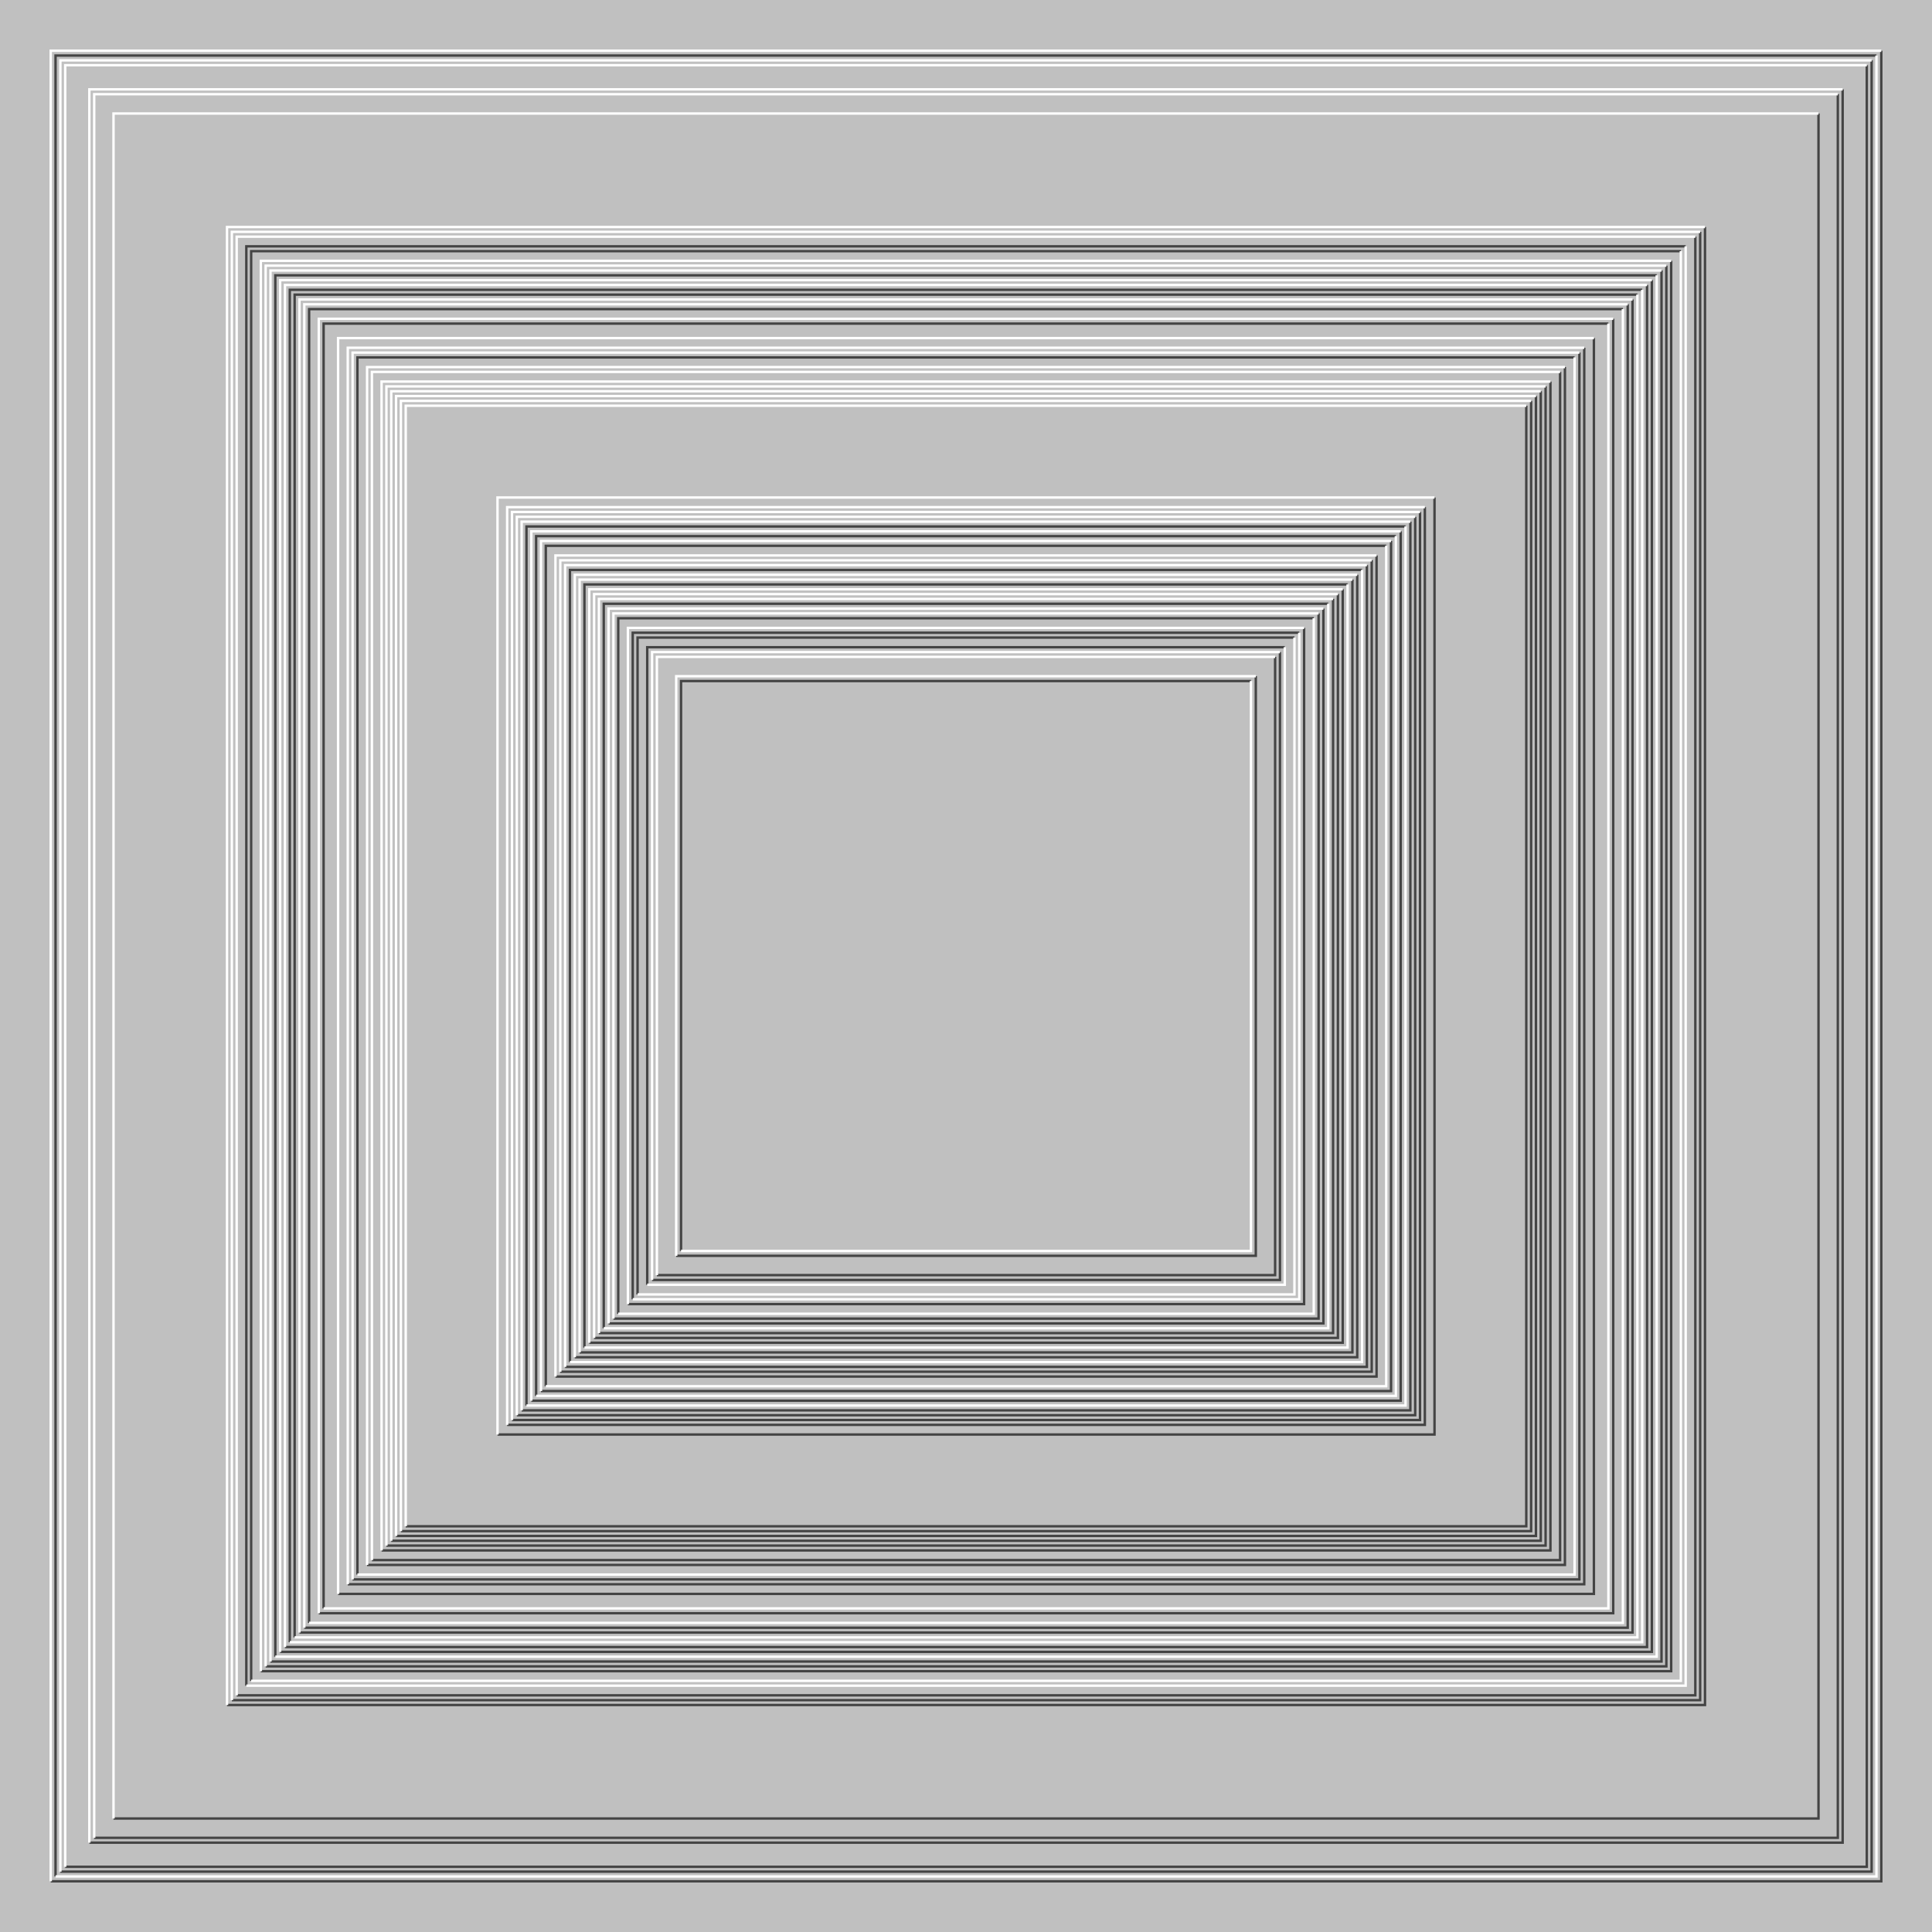 <svg xmlns="http://www.w3.org/2000/svg" width="800px" height="800px"><rect width="100%" height="100%" fill="silver"/><path fill="none" stroke="#444" d="M0 0 M21 779 H779 V21 M23 777 V23 H777 M25 775 H775 V25 M27 773 H773 V27 M37 763 H763 V37 M39 761 H761 V39 M47 753 H753 V47 M94 706 H706 V94 M96 704 H704 V96 M98 702 H702 V98 M102 698 V102 H698 M104 696 V104 H696 M108 692 H692 V108 M110 690 H690 V110 M112 688 H688 V112 M114 686 V114 H686 M116 684 H684 V116 M118 682 H682 V118 M120 680 V120 H680 M122 678 V122 H678 M124 676 H676 V124 M126 674 H674 V126 M128 672 V128 H672 M132 668 H668 V132 M134 666 V134 H666 M140 660 H660 V140 M144 656 H656 V144 M146 654 H654 V146 M148 652 V148 H652 M152 648 H648 V152 M154 646 H646 V154 M158 642 H642 V158 M160 640 H640 V160 M162 638 H638 V162 M164 636 H636 V164 M166 634 H634 V166 M168 632 H632 V168 M206 594 H594 V206 M210 590 H590 V210 M212 588 H588 V212 M214 586 H586 V214 M216 584 H584 V216 M218 582 V218 H582 M220 580 H580 V220 M222 578 V222 H578 M224 576 H576 V224 M226 574 V226 H574 M230 570 H570 V230 M232 568 H568 V232 M234 566 H566 V234 M236 564 V236 H564 M238 562 H562 V238 M240 560 H560 V240 M242 558 V242 H558 M244 556 H556 V244 M246 554 H554 V246 M248 552 H552 V248 M250 550 V250 H550 M252 548 H548 V252 M254 546 H546 V254 M256 544 V256 H544 M260 540 H540 V260 M262 538 V262 H538 M264 536 V264 H536 M268 532 V268 H532 M270 530 H530 V270 M272 528 H528 V272 M280 520 H520 V280 M282 518 V282 H518"/><path fill="none" stroke="#FFF" d="M0 0 M21 779 V21 H779 M23 777 H777 V23 M25 775 V25 H775 M27 773 V27 H773 M37 763 V37 H763 M39 761 V39 H761 M47 753 V47 H753 M94 706 V94 H706 M96 704 V96 H704 M98 702 V98 H702 M102 698 H698 V102 M104 696 H696 V104 M108 692 V108 H692 M110 690 V110 H690 M112 688 V112 H688 M114 686 H686 V114 M116 684 V116 H684 M118 682 V118 H682 M120 680 H680 V120 M122 678 H678 V122 M124 676 V124 H676 M126 674 V126 H674 M128 672 H672 V128 M132 668 V132 H668 M134 666 H666 V134 M140 660 V140 H660 M144 656 V144 H656 M146 654 V146 H654 M148 652 H652 V148 M152 648 V152 H648 M154 646 V154 H646 M158 642 V158 H642 M160 640 V160 H640 M162 638 V162 H638 M164 636 V164 H636 M166 634 V166 H634 M168 632 V168 H632 M206 594 V206 H594 M210 590 V210 H590 M212 588 V212 H588 M214 586 V214 H586 M216 584 V216 H584 M218 582 H582 V218 M220 580 V220 H580 M222 578 H578 V222 M224 576 V224 H576 M226 574 H574 V226 M230 570 V230 H570 M232 568 V232 H568 M234 566 V234 H566 M236 564 H564 V236 M238 562 V238 H562 M240 560 V240 H560 M242 558 H558 V242 M244 556 V244 H556 M246 554 V246 H554 M248 552 V248 H552 M250 550 H550 V250 M252 548 V252 H548 M254 546 V254 H546 M256 544 H544 V256 M260 540 V260 H540 M262 538 H538 V262 M264 536 H536 V264 M268 532 H532 V268 M270 530 V270 H530 M272 528 V272 H528 M280 520 V280 H520 M282 518 H518 V282"/></svg>